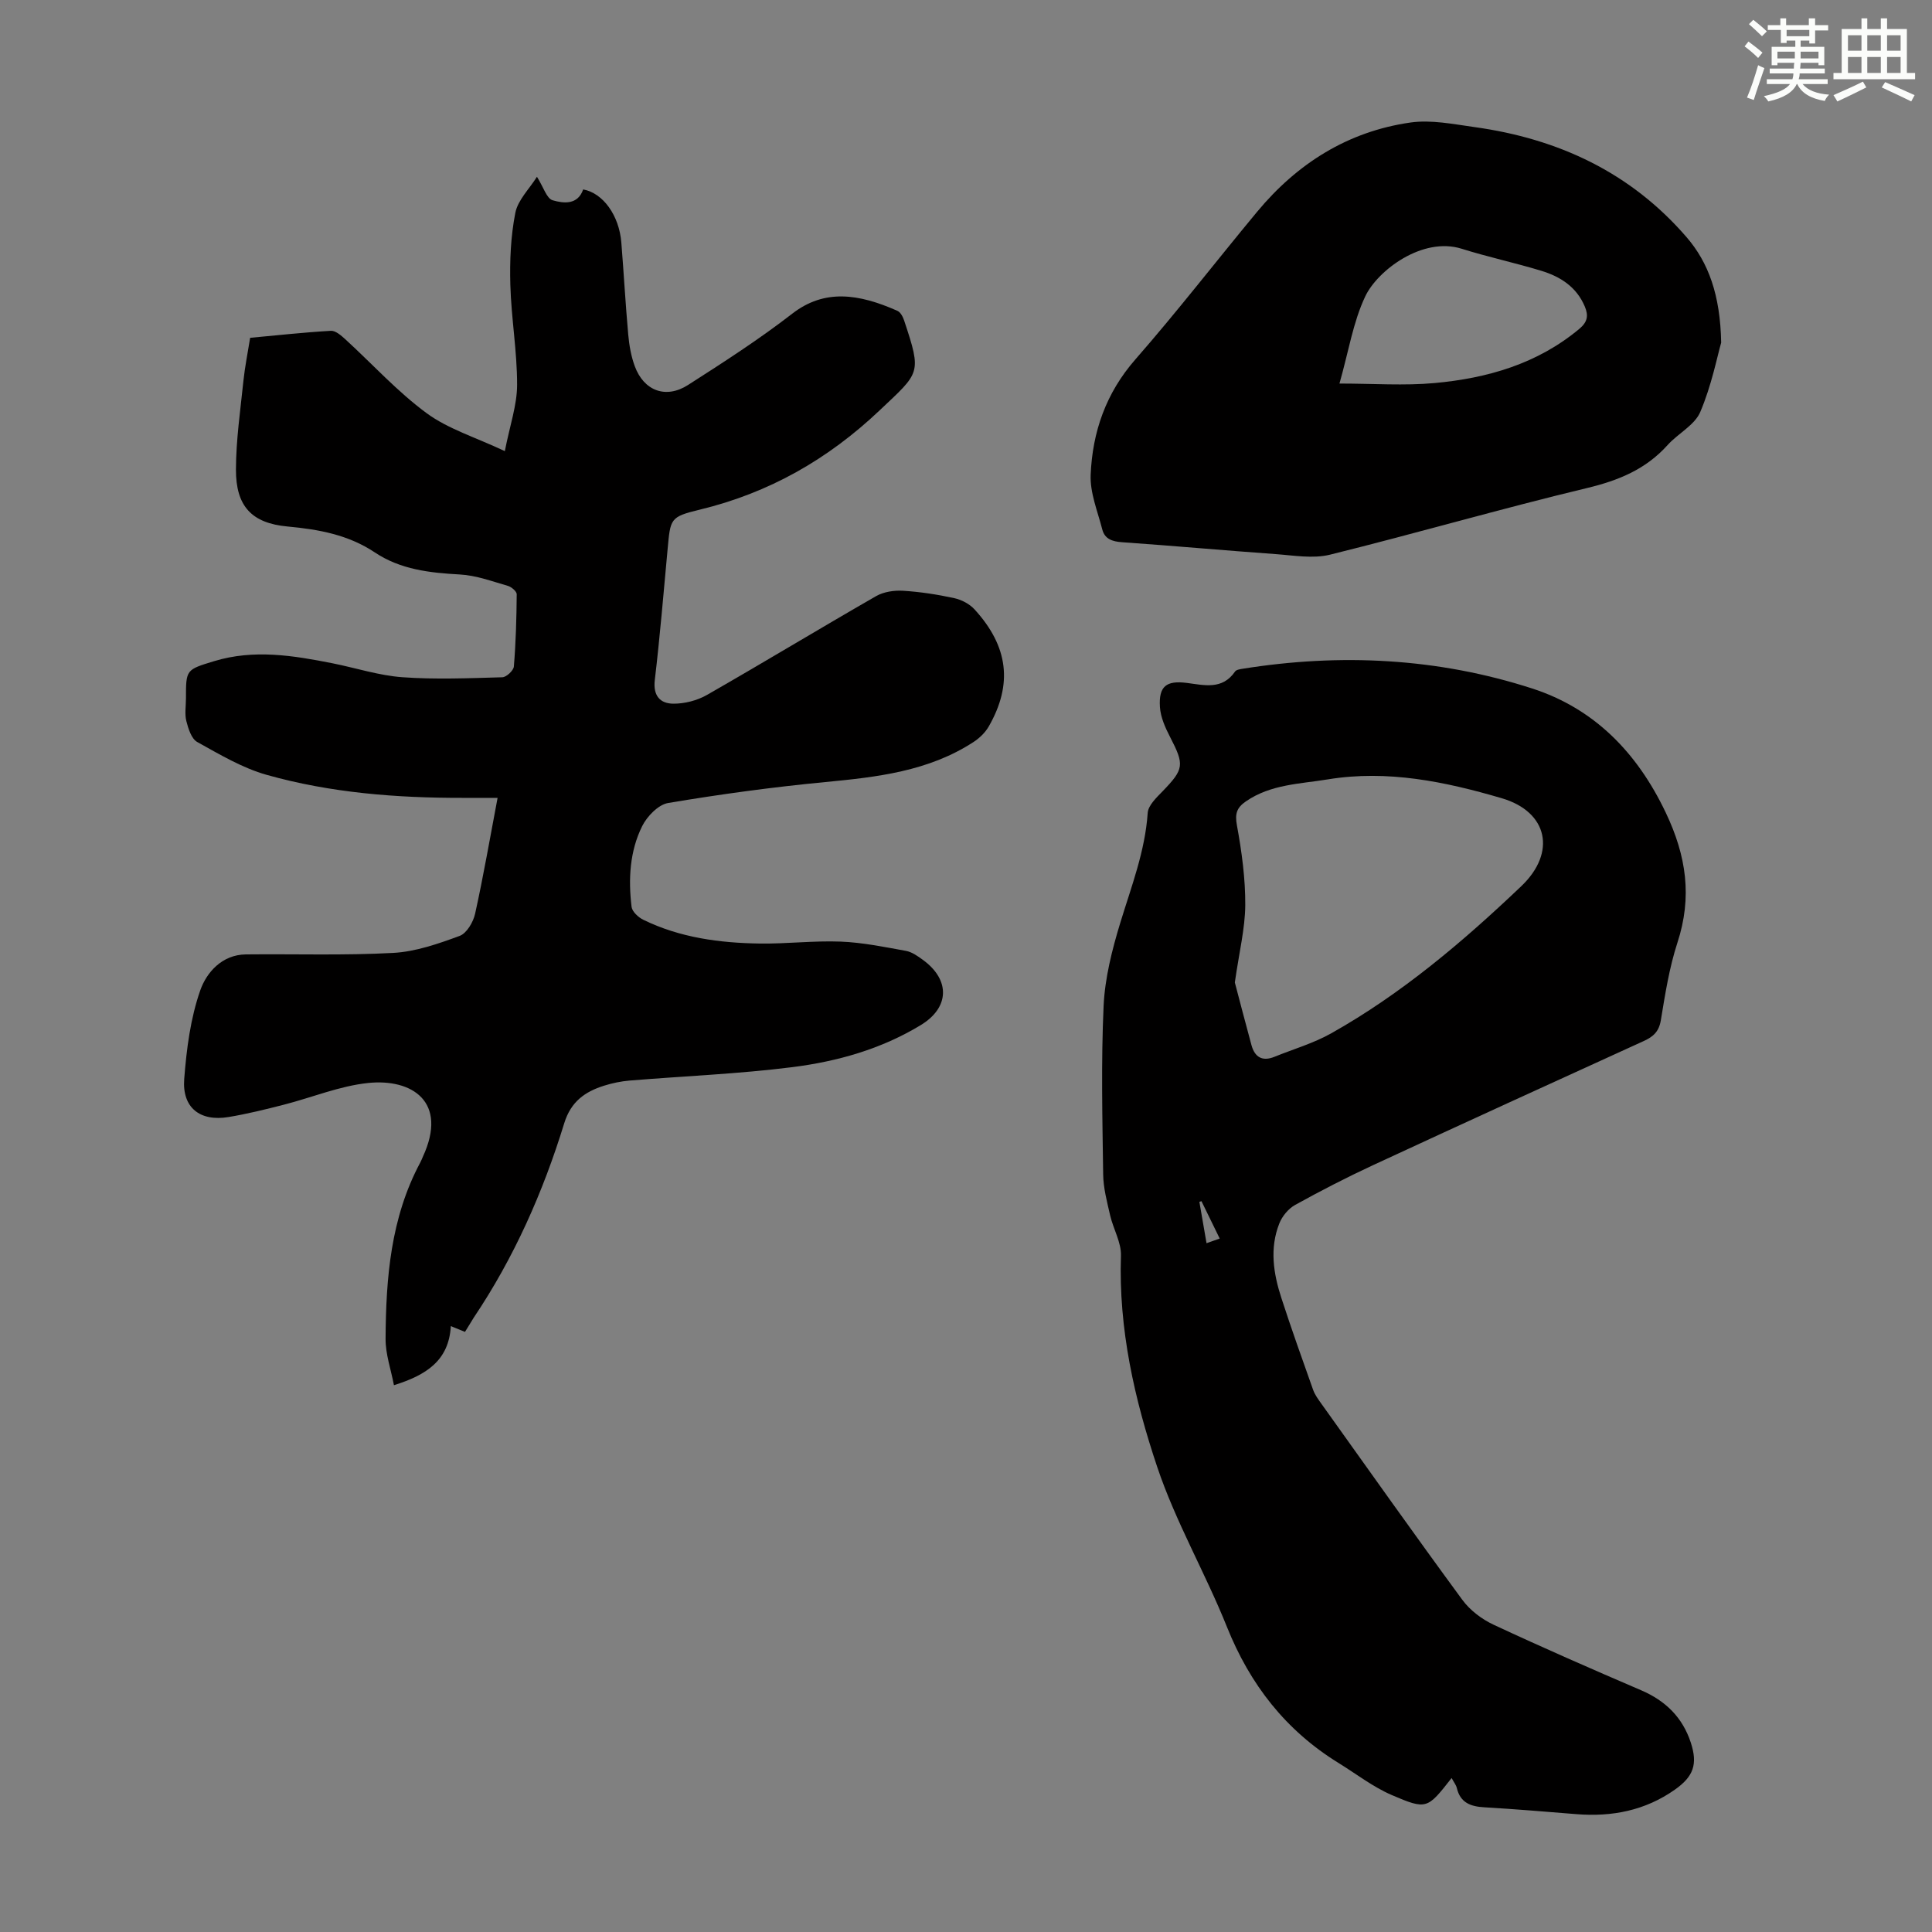 <svg enable-background="new 0 0 400 400" viewBox="0 0 400 400" xmlns="http://www.w3.org/2000/svg"><rect x="0" y="0" width="400" height="400" fill="#808080" stroke="none"/><g fill="#010000"><path d="m96.27 275.75c-.86-.35-1.63-.66-2.93-1.19-.41 7.14-5.08 10.14-11.78 12.23-.61-3.23-1.75-6.42-1.73-9.61.07-12.58 1.06-25.05 7.17-36.47.21-.39.37-.81.55-1.22 5.28-11.42-2.28-16.21-11.34-15.27-5.91.62-11.63 3.01-17.46 4.5-3.78.97-7.59 1.91-11.43 2.55-5.9.98-9.64-1.92-9.18-7.88.48-6.2 1.29-12.56 3.33-18.37 1.29-3.67 4.48-7.37 9.44-7.42 10.16-.11 20.35.24 30.49-.31 4.65-.25 9.33-1.89 13.76-3.52 1.47-.54 2.83-2.87 3.21-4.61 1.71-7.73 3.05-15.54 4.65-23.97-2.88 0-5.07 0-7.25 0-13.69.02-27.31-1.04-40.51-4.75-5.06-1.42-9.78-4.24-14.43-6.82-1.2-.67-1.85-2.76-2.25-4.33-.37-1.47-.08-3.11-.08-4.68 0-5.99.01-5.95 5.82-7.72 8.23-2.51 16.39-1.18 24.54.44 4.82.96 9.59 2.53 14.44 2.88 6.87.5 13.8.2 20.7.01.85-.02 2.32-1.4 2.39-2.23.41-4.97.55-9.97.59-14.96 0-.59-1.08-1.51-1.82-1.73-3.28-.94-6.59-2.18-9.95-2.36-6.23-.34-12.27-1.01-17.6-4.56-5.48-3.66-11.62-4.78-18.05-5.37-7.44-.68-10.74-4.18-10.71-11.83.02-6.12.92-12.24 1.55-18.35.3-2.87.88-5.72 1.39-8.89 5.62-.52 11.15-1.13 16.71-1.45.96-.06 2.12.96 2.96 1.72 5.61 5.13 10.77 10.84 16.85 15.32 4.45 3.28 10.07 4.98 16.21 7.87 1.05-5.36 2.54-9.55 2.54-13.74.01-6.9-1.21-13.79-1.4-20.7-.14-4.96.08-10.03 1.03-14.88.52-2.66 2.9-4.96 4.48-7.48 1.36 2.16 2.01 4.5 3.24 4.86 2.29.67 5.21 1 6.33-2.24 4.13.75 7.45 5.4 7.9 10.99.51 6.36.86 12.73 1.43 19.08.2 2.2.59 4.46 1.35 6.52 1.88 5.12 6.44 6.84 11.04 3.89 7.34-4.7 14.69-9.43 21.57-14.76 6.65-5.15 13.71-4.16 21.78-.58.65.29 1.15 1.28 1.4 2.05 3.66 11.03 3.27 10.64-5.07 18.53-10.73 10.17-22.92 17.11-37.27 20.58-6.18 1.49-6.06 1.87-6.65 8.2-.84 9.02-1.58 18.06-2.65 27.06-.39 3.29 1.12 4.89 3.85 4.91 2.32.01 4.91-.65 6.93-1.8 11.74-6.72 23.31-13.73 35.04-20.47 1.57-.9 3.73-1.22 5.57-1.11 3.56.22 7.12.77 10.61 1.53 1.51.33 3.15 1.19 4.19 2.32 7.02 7.67 7.96 15.49 2.96 24.23-.73 1.27-1.92 2.43-3.17 3.24-9.33 6.07-19.95 7.26-30.71 8.29-10.88 1.04-21.73 2.52-32.5 4.33-2.04.34-4.36 2.74-5.38 4.78-2.59 5.21-2.89 10.99-2.2 16.72.12.99 1.4 2.18 2.43 2.68 7.6 3.71 15.8 4.8 24.11 4.92 5.58.08 11.19-.62 16.76-.4 4.53.18 9.03 1.11 13.51 1.92 1.25.23 2.45 1.09 3.52 1.87 5.7 4.16 5.5 9.88-.45 13.49-8.18 4.97-17.26 7.53-26.58 8.71-11.18 1.41-22.48 1.85-33.72 2.78-1.77.15-3.55.52-5.24 1.05-3.98 1.24-6.9 3.3-8.28 7.78-4.38 14.26-10.39 27.83-18.74 40.26-.6.96-1.16 1.92-1.81 2.94z"/><path d="m300.54 368.12c-5.02 6.39-5.13 6.64-12.38 3.53-3.92-1.69-7.4-4.41-11.07-6.67-10.92-6.74-18.3-16.24-23.07-28.16-4.48-11.17-10.62-21.74-14.43-33.1-4.72-14.06-8.02-28.61-7.51-43.74.09-2.74-1.58-5.52-2.23-8.32-.64-2.8-1.41-5.65-1.45-8.48-.16-11.64-.44-23.3.09-34.92.27-5.8 1.76-11.66 3.47-17.26 2.28-7.48 5.12-14.76 5.66-22.7.11-1.56 1.81-3.16 3.07-4.46 4.46-4.62 4.56-5.46 1.56-11.26-1-1.93-1.97-4.1-2.1-6.22-.27-4.28 1.33-5.51 5.56-4.97 3.62.46 7.35 1.49 9.99-2.35.25-.37.98-.49 1.51-.57 20.31-3.26 40.48-2.24 60 4.07 12.83 4.15 21.73 13.22 27.67 25.71 4.28 8.99 5.5 17.48 2.41 26.93-1.69 5.18-2.54 10.66-3.43 16.05-.39 2.35-1.56 3.4-3.53 4.3-18.71 8.52-37.41 17.06-56.07 25.71-5.47 2.54-10.85 5.31-16.12 8.23-1.39.77-2.68 2.33-3.27 3.83-2.04 5.14-1.23 10.37.43 15.45 2.07 6.37 4.32 12.69 6.57 19.01.37 1.03 1.06 1.96 1.7 2.86 9.69 13.56 19.32 27.17 29.19 40.61 1.58 2.15 4.01 4 6.45 5.14 10.11 4.72 20.34 9.19 30.59 13.59 5.05 2.17 8.56 5.63 10.26 10.82 1.48 4.52.54 7.04-3.3 9.75-6.15 4.33-13.02 5.66-20.39 5.07-6.35-.51-12.71-1.05-19.07-1.42-2.83-.16-4.96-.94-5.68-3.99-.16-.65-.61-1.19-1.08-2.07zm-44.88-164.71c.94 3.56 2.16 8.27 3.44 12.96.68 2.5 2.24 3.45 4.76 2.43 3.92-1.59 8.06-2.79 11.72-4.84 14.61-8.21 27.31-18.99 39.39-30.49 7.3-6.96 5.54-15.39-4.06-18.21-11.7-3.43-23.64-5.92-35.98-3.9-5.8.95-11.83 1.01-16.97 4.55-1.89 1.3-2.32 2.53-1.87 4.96 1 5.45 1.76 11.03 1.73 16.56-.05 4.87-1.27 9.73-2.16 15.98zm-3.13 53.02c-1.38-2.81-2.58-5.28-3.78-7.74-.14.05-.29.1-.43.14.48 2.79.97 5.58 1.48 8.56.94-.32 1.65-.57 2.73-.96z"/><path d="m356.35 70.94c-.84 2.94-2 8.9-4.33 14.36-1.17 2.74-4.6 4.44-6.76 6.84-4.52 5.03-10.16 7.34-16.71 8.91-17.81 4.27-35.41 9.39-53.19 13.79-3.54.87-7.52.15-11.27-.12-10.6-.76-21.18-1.72-31.78-2.46-2.03-.14-3.59-.66-4.1-2.66-.96-3.74-2.56-7.58-2.4-11.31.37-8.86 3.16-16.91 9.25-23.87 8.69-9.93 16.77-20.4 25.21-30.57 8.31-10.01 18.78-16.62 31.72-18.48 4.3-.62 8.88.33 13.28.94 17.32 2.4 32.33 9.37 43.93 22.81 4.51 5.23 6.97 11.93 7.15 21.82zm-79.03 8.47c7.02 0 13.4.47 19.68-.1 10.93-1 21.28-3.96 29.99-11.23 1.73-1.45 1.9-2.77 1.13-4.61-1.71-4.07-5.07-6.21-9.03-7.41-5.45-1.66-11.04-2.85-16.47-4.56-8.11-2.55-17.38 4.48-19.94 9.82-2.54 5.34-3.47 11.47-5.36 18.09z"/></g><path d="m361.2 9.6.8-1c.9.7 1.9 1.4 2.9 2.3l-.9 1.1c-1-1-2-1.8-2.8-2.4zm.5 10.6c.9-2.1 1.6-4.3 2.3-6.7.4.2.8.4 1.3.6-.7 2.1-1.5 4.3-2.2 6.6zm.4-15.2.9-.9c1 .8 2 1.6 2.8 2.4l-1 1c-.9-.9-1.8-1.7-2.7-2.5zm12.5-1.2h1.2v1.4h2.7v1.1h-2.7v2.7h-1.2v-.6h-1.8v1.3h4.9v3.8h-1.2v-.5h-3.7c0 .4-.1.9-.1 1.2h5.1v1h-5.2c0 .5-.1.9-.2 1.2h6v1h-5.2c1.1 1.3 2.9 2 5.5 2.2-.4.4-.7.8-.9 1.3-2.9-.5-4.8-1.6-5.7-3.5h-.1c-.8 1.7-2.7 2.9-5.9 3.6-.2-.4-.6-.8-.9-1.1 2.8-.6 4.6-1.4 5.4-2.5h-4.8v-1h5.3c.1-.3.2-.7.2-1.2h-4.9v-1h5c0-.4 0-.8.1-1.2h-3.5v.5h-1.2v-3.8h4.9v-1.3h-1.8v.5h-1.2v-2.7h-2.7v-1h2.6v-1.4h1.2v1.4h4.7v-1.4zm-6.6 8.3h3.6c0-.4 0-.9 0-1.4h-3.6zm1.9-4.6h4.7v-1.3h-4.7zm6.6 3.2h-3.7v1.4h3.7z" fill="#fbfcfa"/><path d="m385.3 3.8h1.3v2.2h2.8v-2.2h1.3v2.2h4.1v9.1h1.7v1.3h-16.9v-1.3h1.7v-9.1h4.1v-2.2zm.4 13.1.7 1.2c-1.8.9-3.8 1.9-6 2.9-.2-.4-.5-.8-.8-1.3 2.3-1 4.3-1.9 6.1-2.8zm-3.1-6.4h2.8v-3.2h-2.8zm0 4.6h2.8v-3.3h-2.8zm4-4.6h2.8v-3.2h-2.8zm0 4.6h2.8v-3.3h-2.8zm3.7 1.9c2.1.9 4.1 1.8 6.1 2.7l-.7 1.3c-2.2-1.1-4.2-2-6.1-2.9zm3.2-9.7h-2.8v3.2h2.8zm-2.8 7.8h2.8v-3.3h-2.8z" fill="#fbfcfa"/></svg>